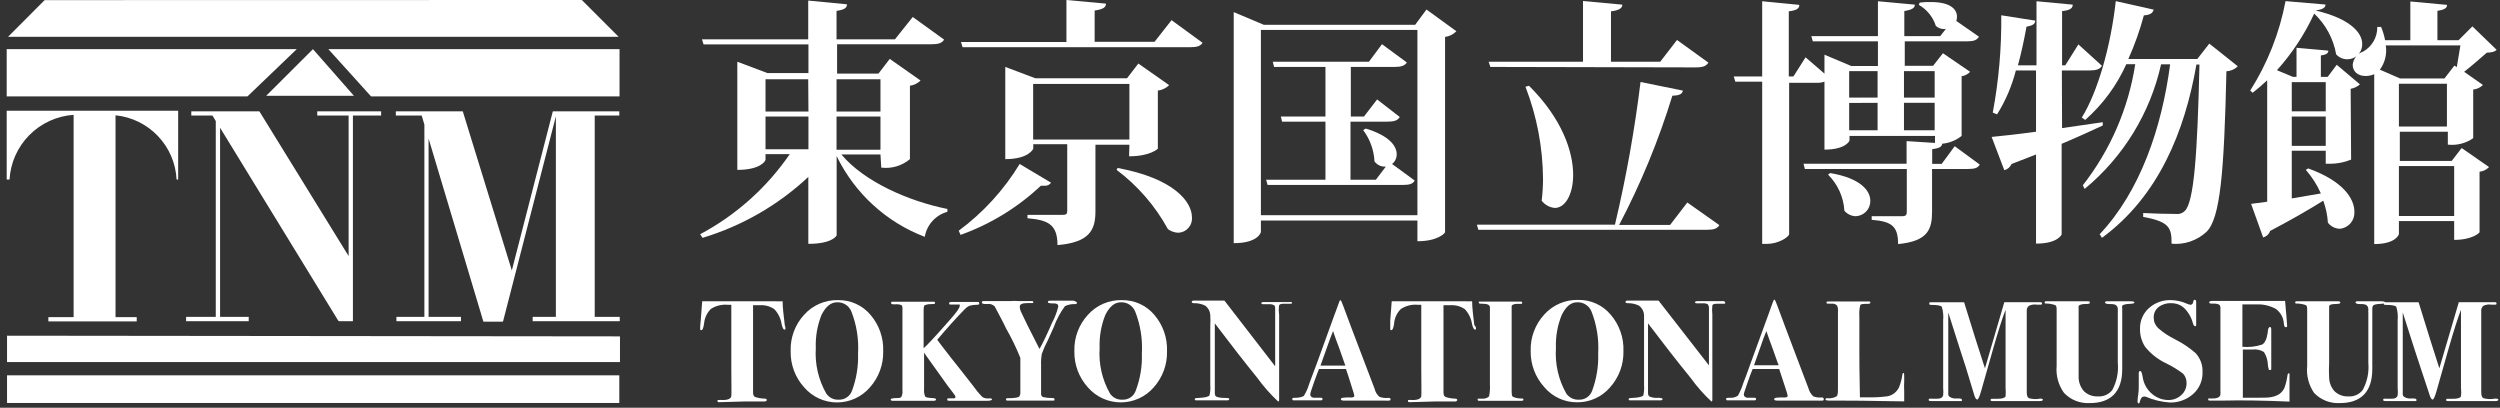 <svg width="233" height="38" viewBox="0 0 233 38" fill="none" xmlns="http://www.w3.org/2000/svg">
<rect x="0" y="0" width="233" height="38" fill="#333333" stroke="none"/>
<g clip-path="url(#clip0_1658_2381)">
<path d="M4.16 0.011L0.751 3.431H57.656L54.225 0L4.16 0.011Z" fill="white"/>
<path d="M0.656 31.287V33.746H57.782V31.35L0.656 31.287Z" fill="white"/>
<path d="M57.719 34.981H0.656V37.557H57.719V34.981Z" fill="white"/>
<path d="M0.624 4.581V8.983H23.065L27.657 4.581H0.624Z" fill="white"/>
<path d="M29.166 4.581L24.807 8.93H32.987L29.166 4.581Z" fill="white"/>
<path d="M30.602 4.581H57.74V8.983H34.581L30.602 4.581Z" fill="white"/>
<path d="M10.346 10.323H6.957H0.624V16.731H0.888C0.979 15.171 1.637 13.698 2.737 12.588C3.837 11.479 5.304 10.809 6.862 10.703V29.556H4.508V29.957H12.742V29.556H10.768V10.746C12.275 10.898 13.678 11.585 14.722 12.683C15.766 13.781 16.382 15.217 16.457 16.731H16.605V10.323H10.346Z" fill="white"/>
<path d="M29.567 10.376V10.767H32.491V23.866L24.173 10.376H23.867H17.829V10.767H19.803L20.11 11.284V29.534H17.344V29.936H23.181V29.534H20.511V11.907L31.541 29.914H31.605V29.936H32.882V29.914H32.892V29.84V10.767H35.521V10.376H29.567Z" fill="white"/>
<path d="M55.428 29.534V10.767H57.719V10.376H51.565V10.387L51.523 10.376L47.702 25.207L43.131 10.376H36.893V10.767H39.3L39.553 11.611V29.534H36.946V29.936H42.962V29.534H39.943V12.909L45.052 29.978H46.836V29.967L46.878 29.978L51.808 10.841V29.534H49.644V29.936H57.761V29.534H55.428Z" fill="white"/>
<path d="M82.06 14.398H78.418C80.529 16.921 84.657 18.747 88.298 19.475V19.739C87.761 19.887 87.278 20.185 86.904 20.598C86.53 21.012 86.281 21.523 86.187 22.072C82.591 20.701 79.654 18.009 77.975 14.546V21.934C77.975 21.934 77.637 22.726 75.336 22.726V16.488C72.531 19.115 69.157 21.058 65.477 22.167L65.256 21.829C68.599 20.05 71.464 17.49 73.605 14.366H71.346V14.894C71.346 14.968 70.934 15.833 68.718 15.833V5.753L71.515 6.808H75.347V4.138H65.572L65.424 3.663H75.326V0.053L78.936 0.401C78.936 0.749 78.682 0.908 77.965 1.013V3.663H83.411L85.068 1.583L87.992 3.694C87.792 4.011 87.475 4.127 86.778 4.127H78.017V6.861H81.87L82.926 5.489L85.797 7.505C85.526 7.768 85.178 7.938 84.805 7.991V14.831C84.438 15.139 84.011 15.369 83.552 15.505C83.092 15.641 82.61 15.681 82.134 15.622L82.06 14.398ZM75.326 7.389H71.346V10.397H75.347L75.326 7.389ZM71.346 13.912H75.347V10.862H71.346V13.912ZM82.06 7.389H77.965V10.397H82.06V7.389ZM77.965 13.954H82.06V10.862H77.965V13.954Z" fill="white"/>
<path d="M89.354 21.502C91.632 19.817 93.561 17.705 95.033 15.284L97.957 17.026C97.894 17.118 97.809 17.193 97.709 17.243C97.609 17.293 97.498 17.316 97.387 17.311C97.26 17.319 97.133 17.319 97.007 17.311C94.855 19.338 92.307 20.897 89.523 21.892L89.354 21.502ZM109.188 1.879L112.08 3.99C111.88 4.286 111.595 4.402 110.898 4.402H89.713L89.565 3.916H99.392V0L103.076 0.338C103.076 0.697 102.791 0.866 102.021 0.982V3.895H107.605L109.188 1.879ZM105.261 13.49H102.095V19.676C102.095 21.375 101.609 22.589 98.558 22.842C98.558 20.847 97.598 20.509 95.761 20.341V20.024H99.065C99.371 20.024 99.466 19.929 99.466 19.665V13.437H96.3V13.859C96.3 13.859 95.909 14.831 93.692 14.831V6.238L96.49 7.294H105.04L106.095 5.922L108.966 7.938C108.677 8.214 108.307 8.392 107.911 8.444V13.859C107.911 13.859 107.214 14.567 105.23 14.567L105.261 13.49ZM96.289 13.004H105.261V7.822H96.289V13.004ZM104.163 15.654C109.441 16.636 111.088 18.821 111.088 20.246C111.104 20.425 111.083 20.607 111.026 20.778C110.97 20.95 110.879 21.108 110.76 21.243C110.64 21.378 110.495 21.488 110.331 21.565C110.168 21.642 109.991 21.685 109.811 21.692C109.464 21.677 109.13 21.56 108.85 21.354C107.669 19.193 106.039 17.311 104.068 15.833L104.163 15.654Z" fill="white"/>
<path d="M132.948 0.887L135.735 2.913C135.452 3.203 135.081 3.388 134.68 3.441V21.639C134.68 21.713 134.036 22.483 132.104 22.483V20.552H117.516V21.607C117.516 21.681 117.231 22.663 114.983 22.663V1.129L117.791 2.312H131.893L132.948 0.887ZM117.516 20.056H132.104V2.787H117.516V20.056ZM127.291 11.981C129.455 12.635 130.172 13.596 130.172 14.366C130.177 14.542 130.14 14.717 130.065 14.877C129.99 15.036 129.878 15.176 129.74 15.284L131.851 16.826C131.682 17.142 131.355 17.237 130.732 17.237H118.139L118.002 16.752H123.533V11.337H119.49L119.374 10.862H123.533V6.238H118.741L118.625 5.753H127.586L128.8 4.117L131.122 5.827C130.922 6.112 130.616 6.238 129.993 6.238H125.897V10.862H127.122L128.346 9.268L130.457 10.904C130.267 11.221 129.961 11.337 129.328 11.337H125.866V16.752H128.23L129.159 15.527C128.956 15.545 128.752 15.51 128.567 15.425C128.382 15.339 128.222 15.207 128.103 15.042C128.051 13.987 127.683 12.972 127.048 12.128L127.291 11.981Z" fill="white"/>
<path d="M157.258 18.873L160.245 20.984C160.055 21.301 159.738 21.417 159.063 21.417H137.783L137.646 20.942H150.513C151.554 16.556 152.35 12.116 152.898 7.642L156.846 8.444C156.783 8.761 156.54 8.898 155.864 8.919C154.588 13.079 152.927 17.111 150.903 20.963H155.653L157.258 18.873ZM138.902 6.238L138.743 5.753H147.536V0.095L151.199 0.433C151.199 0.76 150.914 0.961 150.143 1.056V5.753H154.735L156.297 3.726L159.221 5.837C159.021 6.154 158.725 6.281 158.049 6.281L138.902 6.238ZM142.501 7.991C145.562 11.03 146.618 14.102 146.618 16.298C146.618 18.177 145.847 19.38 144.908 19.38C144.668 19.358 144.436 19.286 144.225 19.17C144.015 19.053 143.83 18.895 143.683 18.704C143.765 18.039 143.807 17.369 143.81 16.699C143.792 13.752 143.237 10.834 142.174 8.086L142.501 7.991Z" fill="white"/>
<path d="M182.179 13.627L184.512 15.337C184.343 15.654 184.037 15.749 183.404 15.749H180.068V19.718C180.068 21.354 179.699 22.483 176.902 22.747C176.902 21.09 176.321 20.636 174.442 20.488V20.151H177.282C177.619 20.151 177.714 20.034 177.714 19.739V15.749H168.214L168.088 15.263H177.693V13.152L180.343 13.321V12.667H172.373V13.099C172.373 13.152 171.993 13.944 170.04 13.944V7.611C169.8 7.695 169.545 7.73 169.291 7.716H166.747V21.808C166.747 22.103 165.692 22.726 164.752 22.726H164.235V7.611H161.733L161.585 7.125H164.235V0.116L167.697 0.454C167.697 0.792 167.465 0.961 166.715 1.056V7.125H167.148L168.278 5.341L170.04 6.861V5.098L172.542 6.154H175.023V3.853H168.953L168.816 3.367H175.023V0.116L178.464 0.433C178.464 0.76 178.179 0.908 177.482 1.034V3.367H180.828L181.356 2.692C181.188 2.719 181.016 2.708 180.853 2.659C180.69 2.609 180.541 2.523 180.417 2.407C180.153 1.58 179.588 0.883 178.833 0.454L178.918 0.243C179.268 0.198 179.621 0.18 179.973 0.19C181.768 0.19 182.39 0.866 182.39 1.541C182.397 1.681 182.375 1.821 182.327 1.953L184.438 3.42C184.248 3.747 183.953 3.853 183.298 3.853H177.524V6.133H180.163L181.082 4.961L183.615 6.692C183.406 6.916 183.127 7.062 182.823 7.104V12.667C182.305 13.08 181.678 13.333 181.018 13.395C180.965 13.659 180.818 13.807 180.079 13.902V15.274H180.965L182.179 13.627ZM170.568 16.129C173.408 16.604 174.315 17.765 174.315 18.726C174.318 19.093 174.178 19.448 173.924 19.714C173.669 19.98 173.322 20.137 172.954 20.151C172.752 20.145 172.554 20.097 172.372 20.01C172.19 19.922 172.029 19.798 171.898 19.644C171.822 18.373 171.281 17.174 170.378 16.277L170.568 16.129ZM174.991 6.629H172.342V9.099H174.991V6.629ZM172.342 9.595V12.139H174.991V9.584L172.342 9.595ZM180.311 6.629H177.45V9.099H180.311V6.629ZM177.45 12.139H180.311V9.584H177.45V12.139Z" fill="white"/>
<path d="M192.186 11.938L195.976 11.389V11.696C194.92 12.181 193.706 12.751 192.144 13.406V21.85C192.144 21.85 191.817 22.705 189.758 22.705V14.398L187.478 15.284C187.415 15.425 187.322 15.549 187.205 15.649C187.088 15.75 186.951 15.823 186.803 15.865L185.621 12.762C186.486 12.677 187.985 12.519 189.758 12.276V6.566H187.879C187.51 8.013 186.919 9.394 186.127 10.661L185.726 10.492C186.286 7.503 186.551 4.466 186.518 1.425L189.685 1.921C189.685 2.217 189.473 2.386 188.872 2.481C188.65 3.705 188.386 4.94 188.07 6.091H189.801V0.116L193.178 0.433C193.178 0.76 192.936 0.961 192.186 1.034V6.091H192.482L193.706 4.138L195.902 6.133C195.712 6.449 195.374 6.566 194.741 6.566H192.165L192.186 11.938ZM205.908 4.064L208.558 6.175C208.279 6.46 207.901 6.626 207.502 6.639C207.291 16.034 206.932 20.362 205.644 21.607C205.211 22.009 204.697 22.316 204.137 22.507C203.577 22.698 202.983 22.769 202.393 22.716C202.393 21.227 202.203 20.668 199.744 20.214V19.855C200.662 19.908 202.119 19.939 202.784 19.939C202.935 19.962 203.089 19.95 203.234 19.902C203.379 19.854 203.51 19.773 203.618 19.665C204.494 18.842 204.8 14.218 204.99 6.017H204.705C203.628 12.234 201.18 18.293 195.902 22.167L195.691 21.829C199.491 17.807 201.486 11.864 202.256 5.996H201.412C200.395 10.551 197.888 14.637 194.287 17.607L194.118 17.269C196.686 13.988 198.369 10.103 199.005 5.985H198.171C197.279 7.97 195.973 9.741 194.34 11.178L194.023 10.957C195.49 8.603 196.725 4.338 197.19 0.106L200.726 0.897C200.631 1.214 200.43 1.383 199.807 1.436C199.434 2.827 198.951 4.186 198.361 5.499H204.789L205.908 4.064Z" fill="white"/>
<path d="M219.124 14.873C218.518 15.124 217.869 15.257 217.213 15.263H216.759V14.05H213.593V18.493L216.305 18.029C215.953 17.229 215.479 16.489 214.902 15.833L215.123 15.696C218.374 16.868 219.43 18.504 219.43 19.739C219.453 20.128 219.324 20.511 219.07 20.807C218.816 21.102 218.457 21.287 218.068 21.322C217.853 21.314 217.642 21.259 217.45 21.161C217.259 21.062 217.091 20.923 216.96 20.752C216.915 20.052 216.769 19.363 216.527 18.704C215.324 19.454 213.688 20.415 211.577 21.523C211.526 21.67 211.44 21.802 211.326 21.907C211.212 22.012 211.073 22.087 210.922 22.125L209.803 19L211.302 18.799V7.484C210.869 7.896 210.415 8.276 209.951 8.645L209.719 8.444C211.333 5.898 212.451 3.068 213.012 0.106L216.738 0.422C216.738 0.718 216.474 0.876 215.82 0.982C219.103 1.752 220.158 3.093 220.158 4.085C220.168 4.371 220.09 4.653 219.935 4.893C219.779 5.133 219.553 5.319 219.288 5.426C219.023 5.533 218.731 5.556 218.453 5.492C218.174 5.428 217.922 5.279 217.73 5.067C217.476 3.612 216.758 2.279 215.683 1.267C214.798 3.191 213.627 4.97 212.21 6.544L213.709 7.167H214.036V4.454L217.002 4.718C217.002 4.961 216.812 5.098 216.305 5.172V7.167H216.939L217.783 6.038L219.947 7.864C219.702 8.079 219.403 8.221 219.082 8.276L219.124 14.873ZM216.759 7.653H213.593V10.376H216.759V7.653ZM213.593 13.596H216.759V10.862H213.593V13.596ZM228.497 14.999L229.426 13.796L231.98 15.569C231.748 15.817 231.432 15.971 231.094 16.002V21.639C231.094 21.692 230.439 22.357 228.729 22.357V20.605H223.578V21.808C223.578 21.861 223.293 22.747 221.277 22.747V6.914C221.025 7.026 220.751 7.084 220.475 7.083C219.725 7.083 219.272 6.65 219.272 6.027C219.301 5.751 219.409 5.489 219.583 5.272C219.757 5.055 219.99 4.892 220.253 4.803C220.658 4.574 220.993 4.241 221.223 3.838C221.454 3.435 221.571 2.977 221.562 2.512H221.921C222.086 2.91 222.21 3.324 222.29 3.747H224.644V0.137L228.064 0.454C228.064 0.76 227.822 0.908 227.167 1.013V3.747H229.141L230.429 2.459L232.688 4.644C232.498 4.834 232.255 4.887 231.769 4.908C231.22 5.394 230.344 6.154 229.658 6.692L231.41 7.917C231.166 8.16 230.846 8.313 230.503 8.349V12.878C229.814 13.36 228.973 13.573 228.138 13.479V12.276H223.663V14.999H228.497ZM228.972 6.259C229.067 5.637 229.215 4.834 229.31 4.233H222.354C222.416 4.627 222.4 5.029 222.305 5.417C222.211 5.805 222.041 6.17 221.805 6.492L223.694 7.315H227.822L228.75 6.112L228.972 6.259ZM223.578 11.791H228.054V7.801H223.578V11.791ZM223.578 20.13H228.729V15.475H223.578V20.13Z" fill="white"/>
<path d="M73.204 30.611C73.204 30.685 73.204 30.717 73.109 30.717C73.014 30.717 72.919 30.548 72.845 30.2C72.765 29.681 72.53 29.198 72.169 28.817C71.771 28.541 71.291 28.411 70.808 28.447H70.185V36.575C70.185 36.797 70.248 36.934 70.365 36.997C70.672 37.097 70.992 37.15 71.314 37.156C71.409 37.156 71.462 37.208 71.462 37.282C71.462 37.356 71.388 37.419 71.241 37.419H70.713H69.33L67.061 37.483C66.934 37.483 66.871 37.483 66.871 37.377C66.871 37.272 66.871 37.293 66.923 37.282C67.071 37.271 67.219 37.271 67.367 37.282C67.863 37.282 68.127 37.145 68.158 36.923C68.19 36.702 68.158 35.868 68.158 34.2V28.405H67.81C67.26 28.358 66.711 28.495 66.248 28.796C65.877 29.17 65.653 29.664 65.615 30.189C65.551 30.579 65.477 30.77 65.372 30.77C65.266 30.77 65.256 30.77 65.256 30.611C65.256 30.453 65.256 30.294 65.308 29.872C65.382 28.996 65.424 28.405 65.446 28.078H66.617H67.546C68.137 28.078 68.897 28.078 69.816 28.078H72.275C72.496 28.091 72.719 28.091 72.94 28.078C72.94 28.658 73.035 29.397 73.141 30.294C73.193 30.442 73.204 30.537 73.204 30.611Z" fill="white"/>
<path d="M82.314 32.722C82.348 33.97 81.902 35.183 81.068 36.111C80.689 36.549 80.219 36.9 79.692 37.141C79.165 37.382 78.592 37.507 78.012 37.507C77.433 37.507 76.86 37.382 76.332 37.141C75.805 36.9 75.336 36.549 74.956 36.111C74.117 35.189 73.663 33.98 73.69 32.733C73.646 31.479 74.097 30.258 74.946 29.334C75.343 28.891 75.832 28.54 76.379 28.305C76.926 28.07 77.517 27.956 78.112 27.972C78.686 27.961 79.255 28.078 79.778 28.316C80.3 28.553 80.763 28.905 81.131 29.345C81.936 30.282 82.358 31.488 82.314 32.722ZM79.97 32.933C80.048 31.594 79.832 30.254 79.337 29.007C79.228 28.752 79.045 28.536 78.812 28.387C78.578 28.238 78.305 28.163 78.028 28.173C77.426 28.173 76.972 28.563 76.571 29.334C76.174 30.322 75.99 31.384 76.033 32.448C75.937 33.92 76.275 35.388 77.004 36.67C77.13 36.86 77.303 37.014 77.507 37.116C77.711 37.218 77.938 37.264 78.165 37.251C78.436 37.262 78.703 37.185 78.927 37.033C79.151 36.882 79.321 36.662 79.411 36.406C79.822 35.296 80.012 34.116 79.97 32.933Z" fill="white"/>
<path d="M92.457 37.219C92.457 37.303 92.288 37.356 91.961 37.356H88.573C88.383 37.356 88.277 37.356 88.277 37.23C88.274 37.206 88.28 37.182 88.293 37.162C88.307 37.143 88.328 37.129 88.351 37.124H88.826C88.974 37.124 89.048 37.124 89.048 36.987C89.048 36.849 88.794 36.596 88.309 35.931L86.346 33.187L86.124 32.87V36.248C86.099 36.492 86.135 36.739 86.229 36.966C86.293 37.039 86.525 37.082 86.905 37.103C87.127 37.103 87.243 37.156 87.243 37.23C87.243 37.303 87.158 37.356 87 37.356H83.232C83.084 37.356 83.01 37.314 83.01 37.23C83.01 37.156 83.168 37.113 83.464 37.103C83.76 37.092 83.95 37.103 84.013 36.976C84.099 36.796 84.132 36.594 84.108 36.396V28.69C84.111 28.644 84.105 28.599 84.091 28.555C84.076 28.512 84.053 28.471 84.023 28.437C83.837 28.371 83.639 28.346 83.443 28.363C83.179 28.363 83.052 28.363 83.052 28.236C83.052 28.11 83.116 28.12 83.242 28.12H84.857H85.29H86.113H86.989C87.095 28.12 87.148 28.12 87.148 28.236C87.148 28.352 87.042 28.331 86.821 28.342C86.605 28.334 86.389 28.369 86.187 28.447C86.124 28.447 86.082 28.648 86.082 28.922V32.458C86.324 32.258 87.137 31.403 88.52 29.82C89.143 29.123 89.449 28.69 89.449 28.5C89.449 28.31 89.449 28.395 89.322 28.384C89.196 28.373 89.016 28.384 88.647 28.384C88.52 28.384 88.457 28.384 88.457 28.268C88.457 28.152 88.562 28.141 88.773 28.141H91.085C91.201 28.141 91.264 28.141 91.264 28.268C91.264 28.395 91.191 28.405 91.053 28.405C90.814 28.402 90.576 28.434 90.346 28.5C90.182 28.575 90.035 28.683 89.913 28.817C89.104 29.647 88.249 30.597 87.348 31.667C87.496 31.878 87.929 32.437 88.626 33.334C89.122 33.947 89.818 34.844 90.737 36.016C90.973 36.358 91.238 36.679 91.528 36.976C91.687 37.092 91.881 37.148 92.077 37.135C92.352 37.113 92.457 37.145 92.457 37.219Z" fill="white"/>
<path d="M100.374 28.236C100.374 28.299 100.311 28.331 100.195 28.342C99.871 28.326 99.548 28.392 99.255 28.532C98.807 29.137 98.451 29.806 98.2 30.516C98.073 30.801 97.893 31.213 97.64 31.751C97.433 32.143 97.253 32.549 97.102 32.965C97.038 33.313 97.014 33.667 97.028 34.021V36.702C97.021 36.767 97.037 36.832 97.071 36.887C97.105 36.943 97.157 36.985 97.218 37.008C97.47 37.068 97.729 37.096 97.988 37.092C98.178 37.092 98.284 37.092 98.284 37.23C98.284 37.367 98.2 37.335 98.02 37.335H97.725H95.476H94.811H93.977C93.83 37.335 93.756 37.335 93.756 37.23C93.756 37.124 93.819 37.113 93.946 37.113C94.579 37.113 94.927 37.05 95.001 36.944C95.082 36.819 95.115 36.67 95.096 36.522V33.356C94.716 32.411 94.272 31.494 93.766 30.611C93.513 30.062 93.143 29.387 92.711 28.563C92.627 28.476 92.525 28.41 92.411 28.369C92.297 28.329 92.176 28.316 92.056 28.331H91.782C91.602 28.331 91.507 28.278 91.507 28.173C91.507 28.067 91.602 28.057 91.792 28.057H91.908H92.426H94.252C94.448 28.038 94.646 28.038 94.843 28.057H96.046C96.215 28.057 96.31 28.057 96.31 28.162C96.311 28.181 96.305 28.2 96.293 28.216C96.282 28.231 96.265 28.242 96.247 28.247H95.772C95.286 28.247 95.043 28.352 95.043 28.563C95.041 28.712 95.07 28.86 95.128 28.996C95.191 29.144 95.402 29.587 95.761 30.316L96.88 32.522C97.169 32.029 97.559 31.216 98.052 30.083C98.306 29.606 98.501 29.099 98.632 28.574C98.632 28.373 98.506 28.278 98.252 28.278C97.999 28.278 97.661 28.278 97.661 28.162C97.661 28.046 97.746 28.015 97.915 28.025H98.284H99.561H100.068C100.268 28.099 100.374 28.141 100.374 28.236Z" fill="white"/>
<path d="M108.766 32.722C108.8 33.97 108.354 35.183 107.52 36.111C107.139 36.547 106.668 36.898 106.14 37.138C105.612 37.377 105.039 37.502 104.459 37.502C103.879 37.502 103.306 37.377 102.778 37.138C102.25 36.898 101.779 36.547 101.398 36.111C100.559 35.189 100.105 33.98 100.131 32.733C100.092 31.478 100.547 30.257 101.398 29.334C101.795 28.89 102.284 28.539 102.831 28.304C103.378 28.069 103.97 27.956 104.565 27.972C105.138 27.963 105.707 28.081 106.229 28.318C106.751 28.555 107.214 28.906 107.583 29.345C108.388 30.282 108.81 31.488 108.766 32.722ZM106.422 32.934C106.5 31.594 106.284 30.254 105.789 29.007C105.679 28.753 105.496 28.538 105.263 28.389C105.029 28.24 104.757 28.165 104.48 28.173C103.868 28.173 103.425 28.564 103.023 29.334C102.626 30.322 102.443 31.384 102.485 32.448C102.387 33.919 102.721 35.386 103.446 36.67C103.572 36.859 103.746 37.013 103.949 37.114C104.153 37.216 104.38 37.263 104.607 37.251C104.878 37.263 105.146 37.188 105.37 37.036C105.595 36.883 105.764 36.663 105.852 36.406C106.273 35.298 106.466 34.117 106.422 32.934Z" fill="white"/>
<path d="M120.419 28.236C120.419 28.236 120.419 28.299 120.313 28.31H119.617C119.384 28.31 119.247 28.363 119.216 28.458C119.171 28.741 119.171 29.03 119.216 29.313V37.187C119.216 37.335 119.216 37.419 119.121 37.419C118.401 36.744 117.748 36.002 117.168 35.203C115.971 33.725 114.656 32.036 113.22 30.136V36.628C113.22 36.818 113.273 36.934 113.389 36.976C113.602 37.052 113.828 37.088 114.054 37.082C114.356 37.082 114.525 37.103 114.561 37.145C114.567 37.162 114.567 37.181 114.561 37.198C114.561 37.272 114.497 37.314 114.36 37.314H114.159H113.104C112.798 37.314 112.386 37.314 111.879 37.314H111.552C111.426 37.314 111.352 37.314 111.352 37.198C111.352 37.082 111.552 37.092 111.943 37.071C112.333 37.05 112.661 36.955 112.724 36.849C112.802 36.536 112.827 36.211 112.798 35.889V30.4C112.819 30.049 112.819 29.696 112.798 29.345C112.787 29.177 112.74 29.014 112.659 28.866C112.579 28.718 112.468 28.59 112.333 28.489C112.006 28.327 111.643 28.247 111.278 28.257C111.141 28.257 111.067 28.204 111.067 28.141C111.067 28.078 111.13 28.015 111.257 28.015H111.827H112.513C113.167 28.015 113.706 28.015 114.117 28.015L118.846 34.137V28.859C118.846 28.648 118.846 28.511 118.741 28.447C118.601 28.373 118.444 28.34 118.287 28.352H117.717C117.611 28.352 117.558 28.321 117.558 28.257C117.558 28.183 117.632 28.152 117.791 28.152H120.239C120.334 28.12 120.419 28.162 120.419 28.236Z" fill="white"/>
<path d="M129.602 37.208C129.603 37.239 129.592 37.268 129.573 37.291C129.554 37.315 129.527 37.33 129.497 37.335C129.325 37.346 129.152 37.346 128.98 37.335H128.378H127.016H126.235C125.792 37.335 125.496 37.335 125.327 37.335C125.159 37.335 124.969 37.335 124.969 37.198C124.969 37.061 125.222 37.05 125.729 37.039C125.823 37.052 125.919 37.052 126.014 37.039C126.151 37.039 126.225 36.966 126.225 36.881C126.186 36.691 126.133 36.504 126.066 36.322L125.792 35.446C125.729 35.256 125.623 34.897 125.444 34.39H124.124C123.744 34.39 123.354 34.39 122.931 34.39C122.857 34.569 122.699 34.971 122.477 35.593L122.182 36.459C122.145 36.561 122.123 36.667 122.119 36.776C122.119 36.923 122.214 37.018 122.414 37.071H123.069C123.195 37.071 123.259 37.071 123.259 37.187C123.259 37.303 123.174 37.314 123.016 37.314H120.63C120.504 37.314 120.44 37.314 120.44 37.177C120.44 37.039 120.588 37.092 120.862 37.071C121.137 37.05 121.443 36.987 121.538 36.871C121.742 36.53 121.902 36.164 122.013 35.783L122.752 33.809L124.367 29.355C124.451 29.154 124.557 28.848 124.705 28.437C124.852 28.025 124.874 27.972 124.926 27.972C124.979 27.972 125.074 28.183 125.222 28.595C125.37 29.007 126.182 31.192 127.576 34.823L128.114 36.237C128.181 36.529 128.34 36.792 128.568 36.987C128.831 37.083 129.113 37.115 129.391 37.082C129.539 37.082 129.602 37.124 129.602 37.208ZM125.38 34.042L125.285 33.788C124.926 32.733 124.662 32.026 124.504 31.614L124.325 31.097L124.24 30.854C124.082 31.244 123.881 31.772 123.649 32.448C123.417 33.123 123.174 33.778 123.069 34.073H125.359L125.38 34.042Z" fill="white"/>
<path d="M137.561 30.611C137.561 30.685 137.561 30.717 137.466 30.717C137.371 30.717 137.276 30.548 137.192 30.2C137.115 29.682 136.883 29.2 136.527 28.817C136.129 28.541 135.648 28.411 135.165 28.447H134.532V36.575C134.532 36.797 134.606 36.934 134.722 36.997C135.025 37.096 135.342 37.15 135.661 37.156C135.767 37.156 135.809 37.208 135.809 37.282C135.809 37.356 135.746 37.419 135.598 37.419H135.07H133.687L131.418 37.483C131.291 37.483 131.228 37.483 131.228 37.377C131.228 37.272 131.228 37.293 131.228 37.282C131.375 37.27 131.524 37.27 131.671 37.282C132.167 37.282 132.431 37.145 132.463 36.923C132.494 36.702 132.463 35.868 132.463 34.2V28.405H132.125C131.575 28.358 131.026 28.495 130.563 28.796C130.185 29.165 129.959 29.662 129.929 30.189C129.866 30.579 129.782 30.77 129.687 30.77C129.592 30.77 129.571 30.77 129.571 30.611C129.571 30.453 129.571 30.294 129.571 29.872C129.644 28.996 129.687 28.405 129.708 28.078H130.879H131.808C132.399 28.078 133.159 28.078 134.078 28.078H136.537C136.759 28.091 136.981 28.091 137.202 28.078C137.202 28.658 137.297 29.397 137.403 30.294C137.551 30.442 137.561 30.537 137.561 30.611Z" fill="white"/>
<path d="M141.984 37.24C141.984 37.314 141.921 37.356 141.805 37.356H141.636C141.097 37.356 140.644 37.356 140.253 37.356H138.49H137.92C137.783 37.356 137.72 37.356 137.72 37.23C137.72 37.103 137.72 37.166 137.794 37.156H138.311C138.585 37.103 138.744 37.018 138.786 36.913C138.857 36.566 138.882 36.211 138.86 35.857V28.869C138.864 28.796 138.864 28.722 138.86 28.648C138.86 28.426 138.638 28.31 138.195 28.31C137.952 28.31 137.825 28.31 137.825 28.215C137.825 28.12 137.825 28.12 137.825 28.11H141.689C141.805 28.11 141.868 28.11 141.868 28.215C141.872 28.237 141.867 28.26 141.856 28.279C141.844 28.299 141.826 28.313 141.805 28.321H141.393C141.119 28.321 140.95 28.395 140.886 28.5V28.753V36.311C140.886 36.691 140.886 36.913 141.013 36.987C141.283 37.102 141.575 37.153 141.868 37.135C141.942 37.145 141.984 37.177 141.984 37.24Z" fill="white"/>
<path d="M151.305 32.722C151.335 33.971 150.886 35.184 150.048 36.111C149.668 36.551 149.196 36.903 148.666 37.142C148.135 37.381 147.559 37.501 146.977 37.493C146.398 37.496 145.826 37.372 145.301 37.13C144.775 36.887 144.31 36.532 143.937 36.09C143.095 35.169 142.637 33.96 142.66 32.712C142.62 31.457 143.075 30.236 143.926 29.313C144.324 28.87 144.813 28.519 145.36 28.284C145.907 28.049 146.498 27.935 147.093 27.951C147.667 27.94 148.236 28.057 148.758 28.295C149.28 28.532 149.743 28.884 150.112 29.323C150.925 30.265 151.351 31.479 151.305 32.722ZM148.951 32.933C149.028 31.594 148.812 30.254 148.317 29.007C148.209 28.752 148.026 28.536 147.792 28.387C147.559 28.238 147.285 28.163 147.008 28.173C146.396 28.173 145.953 28.563 145.562 29.334C145.157 30.32 144.97 31.383 145.013 32.448C144.915 33.919 145.249 35.386 145.974 36.67C146.104 36.859 146.279 37.011 146.484 37.113C146.689 37.215 146.917 37.262 147.146 37.251C147.417 37.263 147.684 37.188 147.909 37.036C148.133 36.883 148.303 36.663 148.391 36.406C148.802 35.296 148.992 34.116 148.951 32.933Z" fill="white"/>
<path d="M160.794 28.236C160.794 28.236 160.794 28.299 160.699 28.31H159.992C159.76 28.31 159.622 28.363 159.591 28.458C159.558 28.742 159.558 29.029 159.591 29.313V37.187C159.591 37.335 159.591 37.419 159.506 37.419C158.784 36.747 158.13 36.005 157.554 35.203C156.35 33.725 155.031 32.036 153.595 30.136V36.628C153.595 36.818 153.659 36.934 153.775 36.976C153.988 37.052 154.213 37.088 154.44 37.082C154.611 37.061 154.785 37.083 154.946 37.145C154.947 37.163 154.947 37.18 154.946 37.198C154.946 37.272 154.872 37.314 154.746 37.314H154.545H153.542C153.226 37.314 152.814 37.314 152.307 37.314H151.991C151.854 37.314 151.79 37.314 151.79 37.198C151.79 37.082 151.98 37.092 152.371 37.071C152.761 37.05 153.089 36.955 153.162 36.849C153.228 36.534 153.249 36.211 153.226 35.889V30.4C153.226 29.841 153.226 29.503 153.226 29.345C153.215 29.177 153.168 29.014 153.087 28.866C153.007 28.718 152.896 28.59 152.761 28.489C152.433 28.328 152.071 28.248 151.706 28.257C151.558 28.257 151.495 28.204 151.495 28.141C151.495 28.078 151.558 28.015 151.674 28.015H152.255H152.972C153.637 28.015 154.165 28.015 154.577 28.015L159.274 34.052V28.774C159.29 28.629 159.253 28.483 159.169 28.363C159.029 28.288 158.872 28.255 158.715 28.268H158.134C158.029 28.268 157.976 28.236 157.976 28.173C157.976 28.099 158.05 28.067 158.219 28.067H160.667C160.752 28.11 160.794 28.166 160.794 28.236Z" fill="white"/>
<path d="M169.977 37.208C169.98 37.238 169.972 37.267 169.955 37.29C169.937 37.314 169.911 37.33 169.882 37.335C169.71 37.345 169.537 37.345 169.365 37.335H168.763H167.402H166.621C166.177 37.335 165.871 37.335 165.713 37.335C165.555 37.335 165.354 37.335 165.354 37.198C165.354 37.061 165.607 37.05 166.114 37.039C166.209 37.052 166.304 37.052 166.399 37.039C166.536 37.039 166.61 36.966 166.61 36.881C166.571 36.691 166.518 36.504 166.452 36.322L166.167 35.446C166.11 35.256 165.994 34.904 165.818 34.39H164.531C164.161 34.39 163.76 34.39 163.348 34.39C163.264 34.569 163.116 34.971 162.895 35.593L162.599 36.459C162.559 36.56 162.534 36.667 162.525 36.776C162.525 36.923 162.631 37.018 162.821 37.071H163.486C163.612 37.071 163.665 37.071 163.665 37.187C163.665 37.303 163.591 37.314 163.433 37.314H161.068C160.942 37.314 160.878 37.314 160.878 37.177C160.878 37.039 161.016 37.092 161.29 37.071C161.535 37.086 161.778 37.015 161.976 36.871C162.178 36.512 162.34 36.134 162.462 35.741C162.631 35.298 162.873 34.686 163.19 33.767L164.816 29.313C164.89 29.112 165.006 28.806 165.143 28.395C165.28 27.983 165.322 27.93 165.375 27.93C165.428 27.93 165.523 28.141 165.671 28.553C165.818 28.965 166.631 31.149 168.014 34.781L168.552 36.195C168.627 36.484 168.785 36.744 169.006 36.944C169.273 37.041 169.559 37.073 169.84 37.039C169.932 37.068 169.977 37.124 169.977 37.208ZM165.755 34.042C165.755 34.042 165.755 33.926 165.671 33.788C165.301 32.733 165.048 32.026 164.89 31.614C164.837 31.487 164.784 31.318 164.71 31.097L164.626 30.854C164.457 31.244 164.267 31.772 164.035 32.448C163.802 33.123 163.591 33.736 163.475 34.042H165.755Z" fill="white"/>
<path d="M177.472 35.076C177.472 35.245 177.472 35.393 177.472 35.509C177.454 35.825 177.454 36.142 177.472 36.459V37.409C176.332 37.409 174.305 37.335 171.286 37.335H170.727C170.336 37.335 170.136 37.335 170.136 37.23C170.136 37.124 170.199 37.113 170.326 37.113C170.623 37.148 170.923 37.085 171.181 36.934C171.265 36.86 171.297 36.649 171.297 36.29V29.049C171.319 28.859 171.293 28.667 171.223 28.489C171.16 28.419 171.081 28.365 170.993 28.332C170.905 28.299 170.81 28.288 170.716 28.299H170.379C170.284 28.299 170.231 28.299 170.231 28.194C170.231 28.088 170.294 28.099 170.421 28.099H174.179C174.263 28.099 174.316 28.099 174.316 28.204C174.316 28.31 174.2 28.321 173.967 28.321C173.735 28.321 173.44 28.321 173.376 28.437C173.293 28.782 173.264 29.138 173.292 29.492V32.659C173.292 33.313 173.292 34.77 173.345 37.029H173.925C174.567 37.05 175.209 37.022 175.846 36.944C176.096 36.909 176.332 36.812 176.533 36.66C176.734 36.509 176.894 36.309 176.997 36.079C177.137 35.722 177.236 35.35 177.292 34.971C177.292 34.833 177.356 34.76 177.409 34.76C177.461 34.76 177.472 34.833 177.472 35.076Z" fill="white"/>
<path d="M190.392 37.24C190.392 37.335 190.308 37.377 190.128 37.377H185.716C185.589 37.377 185.526 37.377 185.526 37.272C185.526 37.166 185.589 37.166 185.716 37.166H186.17C186.581 37.166 186.824 37.103 186.919 36.944C186.943 36.678 186.943 36.409 186.919 36.142V28.869C186.634 29.608 186.254 30.791 185.79 32.406L184.629 36.491C184.481 36.987 184.365 37.24 184.28 37.24C184.196 37.24 184.09 37.113 184.016 36.871L183.235 34.295C183.035 33.683 182.475 31.962 181.578 29.123V36.068C181.578 36.469 181.578 36.702 181.578 36.786C181.592 36.862 181.633 36.93 181.694 36.976C181.893 37.109 182.133 37.166 182.37 37.135C182.697 37.135 182.855 37.135 182.855 37.282C182.855 37.43 182.781 37.377 182.655 37.377H181.462C181.261 37.377 181.019 37.377 180.755 37.377H180.037C179.847 37.377 179.752 37.377 179.752 37.261C179.752 37.145 179.826 37.156 179.984 37.156C180.199 37.166 180.414 37.166 180.628 37.156C180.903 37.156 181.061 37.018 181.103 36.849C181.128 36.629 181.128 36.405 181.103 36.184V29.851C181.143 29.428 181.1 29.002 180.976 28.595C180.892 28.479 180.575 28.416 180.016 28.416C179.879 28.416 179.805 28.416 179.805 28.289C179.805 28.162 179.879 28.162 180.026 28.173H183.056C183.816 30.643 184.46 32.701 184.998 34.327L186.803 28.162H190.054C190.223 28.162 190.318 28.162 190.318 28.278C190.318 28.395 190.265 28.395 190.16 28.395H189.843C189.588 28.351 189.326 28.388 189.094 28.5C189.019 28.562 188.961 28.642 188.926 28.733C188.891 28.823 188.88 28.921 188.893 29.017V36.575C188.893 36.892 188.978 37.082 189.146 37.124C189.391 37.184 189.644 37.205 189.896 37.187C190.223 37.113 190.392 37.156 190.392 37.24Z" fill="white"/>
<path d="M198.931 28.194C198.931 28.268 198.783 28.31 198.477 28.321C198.171 28.331 197.876 28.384 197.791 28.5C197.773 28.576 197.773 28.656 197.791 28.732V34.401C197.791 36.512 196.736 37.567 194.772 37.567C194.326 37.594 193.88 37.522 193.464 37.358C193.048 37.194 192.673 36.941 192.366 36.617C191.84 35.887 191.596 34.991 191.679 34.094V28.954C191.679 28.68 191.679 28.5 191.542 28.437C191.275 28.34 190.993 28.29 190.708 28.289C190.603 28.289 190.561 28.289 190.561 28.183C190.561 28.078 190.634 28.078 190.803 28.078H194.54C194.698 28.078 194.772 28.078 194.772 28.204C194.772 28.331 194.635 28.331 194.361 28.331C194.086 28.331 193.759 28.395 193.727 28.542C193.717 28.637 193.717 28.733 193.727 28.827V33.831C193.727 34.548 193.727 35.013 193.727 35.203C193.742 35.666 193.918 36.11 194.223 36.459C194.395 36.624 194.599 36.752 194.822 36.836C195.046 36.919 195.284 36.956 195.522 36.944C195.777 36.964 196.032 36.92 196.266 36.817C196.5 36.714 196.705 36.555 196.862 36.353C197.281 35.578 197.461 34.697 197.379 33.82V28.869C197.391 28.783 197.379 28.694 197.343 28.614C197.308 28.534 197.251 28.465 197.179 28.416C197.015 28.351 196.837 28.325 196.662 28.342C196.345 28.342 196.187 28.289 196.187 28.183C196.187 28.11 196.25 28.078 196.377 28.078H196.957H197.538H197.77H198.509C198.794 28.078 198.931 28.11 198.931 28.194Z" fill="white"/>
<path d="M205.275 34.696C205.286 35.075 205.214 35.452 205.065 35.8C204.915 36.148 204.692 36.459 204.41 36.712C203.807 37.25 203.021 37.537 202.214 37.514C201.439 37.459 200.679 37.273 199.966 36.966C199.903 36.953 199.838 36.953 199.776 36.966C199.628 36.966 199.512 37.124 199.427 37.451C199.427 37.546 199.364 37.599 199.322 37.599C199.28 37.599 199.216 37.536 199.216 37.409C199.225 37.2 199.246 36.992 199.28 36.786C199.321 36.51 199.339 36.231 199.332 35.952C199.332 35.688 199.332 35.488 199.332 35.329C199.332 35.171 199.332 34.854 199.332 34.802C199.332 34.749 199.332 34.58 199.459 34.58C199.586 34.58 199.628 34.77 199.702 35.161C199.79 35.756 200.09 36.299 200.546 36.691C200.967 37.062 201.506 37.272 202.066 37.282C202.518 37.295 202.957 37.133 203.291 36.828C203.448 36.69 203.573 36.519 203.659 36.328C203.744 36.137 203.788 35.929 203.787 35.72C203.794 35.556 203.769 35.393 203.713 35.239C203.657 35.085 203.571 34.943 203.46 34.823C202.974 34.457 202.454 34.139 201.908 33.873C201.137 33.514 200.458 32.983 199.924 32.321C199.599 31.819 199.433 31.23 199.449 30.632C199.441 30.276 199.509 29.922 199.65 29.594C199.79 29.267 199.998 28.973 200.261 28.732C200.546 28.472 200.878 28.271 201.241 28.141C201.603 28.01 201.988 27.953 202.372 27.972C202.868 27.985 203.356 28.096 203.808 28.299C203.92 28.356 204.042 28.392 204.167 28.405C204.304 28.405 204.389 28.289 204.431 28.057C204.431 27.983 204.494 27.941 204.557 27.941C204.621 27.941 204.684 28.004 204.684 28.12C204.691 28.243 204.691 28.366 204.684 28.489C204.675 28.658 204.675 28.827 204.684 28.996C204.684 29.461 204.684 29.851 204.684 30.178C204.691 30.213 204.691 30.249 204.684 30.284C204.684 30.368 204.684 30.4 204.579 30.4C204.473 30.4 204.41 30.263 204.336 29.978C204.243 29.672 204.1 29.383 203.914 29.123C203.752 28.874 203.54 28.662 203.291 28.5C203.006 28.335 202.681 28.251 202.351 28.257C201.926 28.235 201.506 28.366 201.169 28.627C201.023 28.744 200.907 28.894 200.83 29.065C200.753 29.235 200.717 29.421 200.726 29.608C200.725 29.79 200.76 29.969 200.831 30.136C200.902 30.303 201.006 30.454 201.137 30.579C201.621 30.999 202.157 31.354 202.731 31.635C203.421 31.98 204.064 32.412 204.642 32.923C204.859 33.162 205.026 33.442 205.135 33.746C205.244 34.051 205.291 34.373 205.275 34.696Z" fill="white"/>
<path d="M213.382 34.992C213.382 34.992 213.382 35.425 213.382 36.237C213.382 36.67 213.382 36.976 213.382 37.166C213.382 37.356 213.382 37.441 213.382 37.43C211.024 37.325 208.966 37.293 207.207 37.335H206.035C205.877 37.335 205.803 37.335 205.803 37.23C205.803 37.124 205.803 37.145 205.855 37.135H206.267C206.689 37.135 206.911 36.987 206.943 36.776C206.955 36.646 206.955 36.515 206.943 36.385V29.556C206.943 29.017 206.943 28.722 206.943 28.669C206.945 28.614 206.933 28.559 206.91 28.509C206.886 28.46 206.85 28.417 206.806 28.384C206.649 28.316 206.479 28.287 206.309 28.299C206.035 28.299 205.898 28.299 205.898 28.183C205.898 28.067 206.024 28.046 206.267 28.046H207.323C208.959 28.046 210.299 28.046 211.344 28.046H212.252H212.97L213.097 29.503C213.139 29.967 213.16 30.252 213.16 30.358C213.16 30.442 213.16 30.495 213.033 30.495C212.907 30.495 212.886 30.379 212.854 30.147C212.838 29.881 212.763 29.622 212.636 29.388C212.508 29.155 212.33 28.952 212.115 28.796C211.552 28.482 210.911 28.336 210.268 28.373H208.991V32.321C209.614 32.381 210.244 32.309 210.838 32.11C211.091 31.962 211.271 31.582 211.355 30.97C211.355 30.643 211.471 30.474 211.556 30.474C211.64 30.474 211.682 30.558 211.682 30.717C211.682 30.875 211.682 31.202 211.682 31.709C211.682 31.878 211.682 32.099 211.682 32.385C211.682 33.155 211.682 33.736 211.682 34.126C211.689 34.193 211.689 34.26 211.682 34.327C211.682 34.432 211.682 34.485 211.566 34.485C211.45 34.485 211.461 34.485 211.45 34.422C211.404 34.282 211.375 34.136 211.366 33.989C211.353 33.568 211.225 33.159 210.996 32.807C210.681 32.612 210.309 32.53 209.941 32.575H209.033V37.071H209.888C210.869 37.071 211.471 37.071 211.682 37.008C211.957 36.965 212.22 36.864 212.453 36.712C212.655 36.562 212.815 36.362 212.917 36.132C213.046 35.762 213.138 35.38 213.192 34.992C213.192 34.865 213.266 34.791 213.329 34.791C213.392 34.791 213.382 34.833 213.382 34.992Z" fill="white"/>
<path d="M222.291 28.194C222.291 28.268 222.143 28.31 221.837 28.321C221.531 28.331 221.235 28.384 221.161 28.5C221.121 28.571 221.099 28.651 221.098 28.732V34.401C221.098 36.512 220.042 37.567 218.079 37.567C217.633 37.594 217.187 37.522 216.771 37.358C216.355 37.194 215.98 36.941 215.672 36.617C215.168 35.882 214.94 34.992 215.029 34.105V28.954C215.029 28.68 215.029 28.5 214.902 28.437C214.631 28.34 214.345 28.291 214.057 28.289C213.962 28.289 213.91 28.289 213.91 28.183C213.91 28.078 213.994 28.078 214.152 28.078H217.9C218.047 28.078 218.121 28.12 218.121 28.204C218.121 28.289 217.984 28.331 217.71 28.331C217.319 28.331 217.108 28.395 217.076 28.542C217.071 28.637 217.071 28.732 217.076 28.827V33.831C217.05 34.288 217.05 34.746 217.076 35.203C217.087 35.667 217.263 36.113 217.572 36.459C217.743 36.623 217.945 36.751 218.166 36.834C218.388 36.918 218.624 36.955 218.86 36.944C219.115 36.964 219.371 36.92 219.605 36.817C219.839 36.714 220.043 36.555 220.201 36.353C220.624 35.58 220.807 34.698 220.729 33.82V29.102C220.717 29.025 220.717 28.947 220.729 28.869C220.738 28.783 220.724 28.695 220.689 28.616C220.654 28.536 220.598 28.467 220.528 28.416C220.363 28.353 220.187 28.328 220.011 28.342C219.694 28.342 219.536 28.289 219.536 28.183C219.536 28.11 219.599 28.078 219.715 28.078H220.306H220.897H221.119H221.858C222.122 28.078 222.291 28.11 222.291 28.194Z" fill="white"/>
<path d="M232.846 37.24C232.846 37.335 232.762 37.377 232.582 37.377H228.17C228.044 37.377 227.98 37.377 227.98 37.272C227.98 37.166 228.044 37.166 228.17 37.166H228.624C229.025 37.166 229.279 37.103 229.363 36.944C229.397 36.678 229.397 36.409 229.363 36.142V28.869C229.078 29.608 228.698 30.791 228.234 32.406L227.072 36.491C226.925 36.987 226.809 37.24 226.724 37.24C226.64 37.24 226.534 37.113 226.46 36.871C226.386 36.628 226.144 35.931 225.605 34.295C225.394 33.683 224.838 31.959 223.937 29.123V36.068C223.937 36.469 223.937 36.702 223.937 36.786C223.942 36.824 223.954 36.861 223.974 36.894C223.995 36.927 224.022 36.955 224.054 36.976C224.252 37.109 224.492 37.166 224.729 37.135C225.056 37.135 225.215 37.135 225.215 37.282C225.215 37.43 225.141 37.377 225.014 37.377H223.821C223.621 37.377 223.378 37.377 223.114 37.377H222.396C222.206 37.377 222.111 37.377 222.111 37.261C222.111 37.145 222.185 37.156 222.344 37.156C222.558 37.167 222.773 37.167 222.987 37.156C223.262 37.156 223.42 37.018 223.462 36.849C223.487 36.629 223.487 36.405 223.462 36.184V29.851C223.502 29.428 223.459 29.002 223.336 28.595C223.251 28.479 222.935 28.416 222.375 28.416C222.238 28.416 222.164 28.416 222.164 28.289C222.164 28.162 222.238 28.162 222.386 28.173H225.415C226.175 30.643 226.819 32.701 227.347 34.327L229.162 28.162H232.403C232.582 28.162 232.677 28.162 232.677 28.278C232.677 28.395 232.614 28.395 232.509 28.395H232.202C231.948 28.351 231.686 28.388 231.453 28.5C231.378 28.562 231.321 28.642 231.286 28.733C231.25 28.823 231.239 28.921 231.252 29.017V36.575C231.252 36.892 231.337 37.082 231.506 37.124C231.751 37.184 232.004 37.205 232.255 37.187C232.677 37.113 232.846 37.156 232.846 37.24Z" fill="white"/>
</g>
<defs>
<clipPath id="clip0_1658_2381">
<rect width="232.222" height="38" fill="white" transform="translate(0.624)"/>
</clipPath>
</defs>
</svg>
